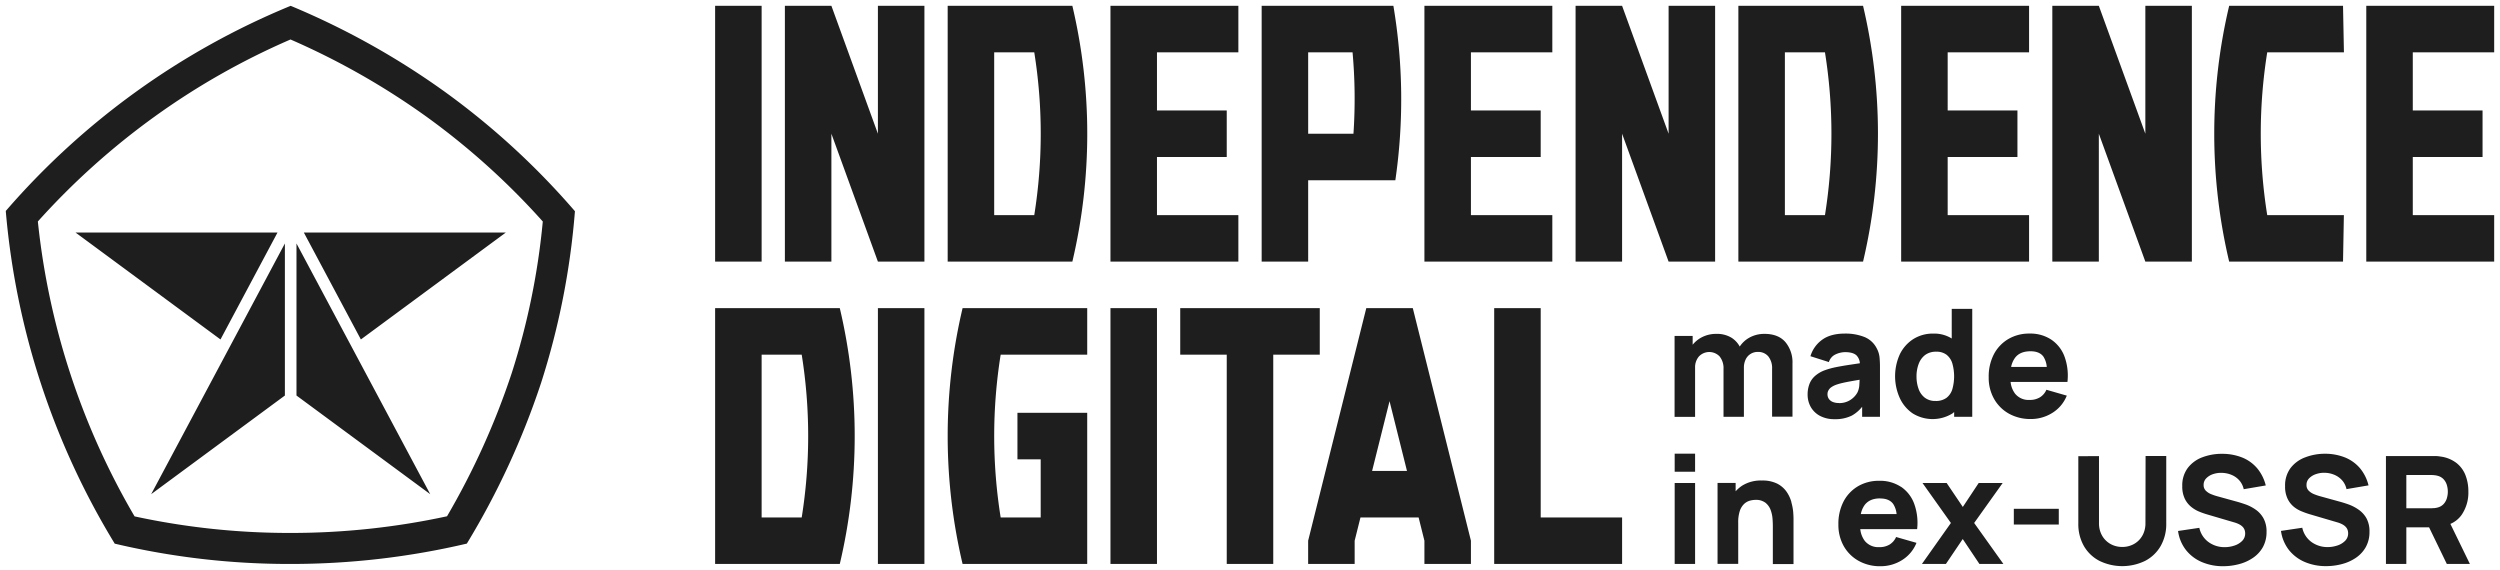 <?xml version="1.0" encoding="UTF-8"?> <svg xmlns="http://www.w3.org/2000/svg" id="Layer_1" data-name="Layer 1" viewBox="0 0 967.5 220.5"> <defs> <style>.cls-1{fill:#1e1e1e;}</style> </defs> <path class="cls-1" d="M276.75,2.25h18v99h-18Zm63,117h18v99h-18Zm171,0h-54v18h18v81h18v-81h18Zm-81,0h18v99h-18Zm-90-18-18-49.5v49.5h-18v-99h18l18,49.5V2.25h18v99Zm490.5,0-18-49.5v49.5h-18v-99h18l18,49.5V2.25h18v99Zm-184.5,0-18-49.5v49.5h-18v-99h18l18,49.5V2.25h18v99Zm-216-99h49.5v18h-31.5v22.5h27v18h-27v22.5h31.5v18h-49.5Zm306,0h49.5v18h-31.5v22.5h27v18h-27v22.5h31.5v18h-49.5Zm180,0h49.5v18h-31.5v22.5h27v18h-27v22.5h31.5v18h-49.5Zm-364.5,0h49.5v18h-31.5v22.5h27v18h-27v22.5h31.5v18h-49.5ZM415,101.25H366.75v-99H415A215.3,215.3,0,0,1,415,101.25Zm-14.74-18a199.31,199.31,0,0,0,0-63H384.75v63ZM325,218.25H276.75v-99H325A215.3,215.3,0,0,1,325,218.25Zm-14.74-18a199.31,199.31,0,0,0,0-63H294.75v63Zm596.84-180H877.42a199.31,199.31,0,0,0,0,63h29.66l-.33,18H862.69a215,215,0,0,1,0-99h44.06Zm-186.1,81H672.75v-99H721A215.3,215.3,0,0,1,721,101.25Zm-14.74-18a199.31,199.31,0,0,0,0-63H690.75v63Zm-167-81h-51v99h18V69.75H540A217.35,217.35,0,0,0,539.24,2.25Zm-33,49.5V20.25h17.18a200.75,200.75,0,0,1,.35,31.5Zm-85.51,85.5v-18H372.52a215.3,215.3,0,0,0,0,99h48.23v-58.5h-27v18h9v22.5H387.26a199.31,199.31,0,0,1,0-63Zm175.5,63v-81h-18v99h49.5v-18Zm-49.5-81h-18l-22.5,90v9h18v-9l2.25-9H549l2.25,9v9h18v-9Zm-15.75,63,6.75-27,6.75,27ZM740.23,160a14.63,14.63,0,0,0,15.37,0c.23-.16.44-.36.66-.54v1.85h7V119.53h-7.94V131a12.77,12.77,0,0,0-7.08-1.9,14.14,14.14,0,0,0-7.83,2.15,14.48,14.48,0,0,0-5.18,5.87,20.54,20.54,0,0,0,0,16.95A14.5,14.5,0,0,0,740.23,160Zm2.29-19.13A7.62,7.62,0,0,1,745,137.4a6.94,6.94,0,0,1,4.33-1.29,6.33,6.33,0,0,1,4,1.19,6.81,6.81,0,0,1,2.22,3.34,18.35,18.35,0,0,1,0,10,6.64,6.64,0,0,1-2.28,3.34,6.86,6.86,0,0,1-4.22,1.19,6.54,6.54,0,0,1-4.17-1.28,7.4,7.4,0,0,1-2.41-3.44,14.05,14.05,0,0,1-.78-4.8A13.49,13.49,0,0,1,742.52,140.85Zm-21.87,16.57v3.87h6.9V142.15a38.17,38.17,0,0,0-.17-3.89,9.39,9.39,0,0,0-1.1-3.48,9.2,9.2,0,0,0-4.87-4.41,19.9,19.9,0,0,0-7.37-1.28c-3.77,0-6.75.82-8.93,2.44a12.14,12.14,0,0,0-4.47,6.32l7.14,2.27a4.82,4.82,0,0,1,2.64-3,8.85,8.85,0,0,1,3.62-.84c2.09,0,3.58.43,4.47,1.3a4.82,4.82,0,0,1,1.26,3l-3.79.57c-2,.3-3.84.61-5.45.94a29,29,0,0,0-4.15,1.13,11.86,11.86,0,0,0-4,2.31,8,8,0,0,0-2.16,3.17,11.21,11.21,0,0,0-.67,4,9.66,9.66,0,0,0,1.2,4.77,8.91,8.91,0,0,0,3.54,3.45,11.66,11.66,0,0,0,5.7,1.3,14.2,14.2,0,0,0,6.71-1.41A13.58,13.58,0,0,0,720.65,157.42Zm-9-1.47a6.17,6.17,0,0,1-2.35-.41,3.41,3.41,0,0,1-1.52-1.17,3.12,3.12,0,0,1-.54-1.84,2.9,2.9,0,0,1,.34-1.42,3.56,3.56,0,0,1,1-1.18,8.27,8.27,0,0,1,1.87-1,20.45,20.45,0,0,1,2.35-.69c.89-.22,2.06-.45,3.51-.72l3.35-.58c0,.56-.05,1.17-.09,1.86a7.72,7.72,0,0,1-.71,3,7.44,7.44,0,0,1-1.2,1.66,8.21,8.21,0,0,1-2.38,1.75A8,8,0,0,1,711.66,156ZM667,142.78v18.51h7.89v-19a7.15,7.15,0,0,1,.68-3.18,5.08,5.08,0,0,1,4.77-2.91,5,5,0,0,1,4,1.73,7.25,7.25,0,0,1,1.46,4.82v18.51h7.89V140.7a12.23,12.23,0,0,0-2.74-8.31q-2.75-3.18-8.1-3.18a11.84,11.84,0,0,0-5.7,1.38,10.6,10.6,0,0,0-3.87,3.53,9.33,9.33,0,0,0-3.06-3.34,10.73,10.73,0,0,0-6-1.57,12,12,0,0,0-5.82,1.42,11.15,11.15,0,0,0-3.34,2.78V130h-7v31.33H656v-19a6.42,6.42,0,0,1,1.49-4.39,5.53,5.53,0,0,1,8,0A7.19,7.19,0,0,1,667,142.78Zm126.82-11.36a14.66,14.66,0,0,0-8.38-2.33,15.88,15.88,0,0,0-8.21,2.11,14.82,14.82,0,0,0-5.6,5.9,18.71,18.71,0,0,0-2,8.93,16.49,16.49,0,0,0,2.08,8.34,14.93,14.93,0,0,0,5.74,5.71,16.94,16.94,0,0,0,8.48,2.08,15.5,15.5,0,0,0,8.34-2.38,13.91,13.91,0,0,0,5.58-6.67l-7.89-2.27a6.43,6.43,0,0,1-2.52,2.93,7.42,7.42,0,0,1-4,1,6.69,6.69,0,0,1-5.58-2.39,9.06,9.06,0,0,1-1.76-4.57h22a21.6,21.6,0,0,0-1.16-9.89A13.58,13.58,0,0,0,793.82,131.42Zm-8,4.52c2.3,0,4,.7,5,2.1A8.67,8.67,0,0,1,792.1,142H778.31a8.71,8.71,0,0,1,1.55-3.58Q781.75,135.95,785.79,135.94ZM873,197.27a16.64,16.64,0,0,0-3.78-2q-2-.7-3.6-1.14l-7.25-2a20,20,0,0,1-2.61-.87,6.12,6.12,0,0,1-2.12-1.37,3,3,0,0,1-.84-2.22,3.57,3.57,0,0,1,1-2.55,6.53,6.53,0,0,1,2.67-1.64A9.62,9.62,0,0,1,860,183a10.21,10.21,0,0,1,3.61.78,8.26,8.26,0,0,1,3,2.12,7.58,7.58,0,0,1,1.71,3.42l8.53-1.45a16.57,16.57,0,0,0-3.31-6.63,14.93,14.93,0,0,0-5.68-4.13,20.78,20.78,0,0,0-7.72-1.48,21.18,21.18,0,0,0-7.83,1.34,12.63,12.63,0,0,0-5.65,4.14,11.18,11.18,0,0,0-2.12,7,10.8,10.8,0,0,0,1,4.95,9.32,9.32,0,0,0,2.51,3.14,11.9,11.9,0,0,0,3.12,1.83,28.87,28.87,0,0,0,2.82,1l10.85,3.19a10,10,0,0,1,2,.84,4.77,4.77,0,0,1,1.23,1,3.36,3.36,0,0,1,.62,1.12,4,4,0,0,1,.19,1.23,4,4,0,0,1-1.17,2.93,7.48,7.48,0,0,1-3,1.8,11.68,11.68,0,0,1-3.77.61,10.43,10.43,0,0,1-6.2-1.94,9.18,9.18,0,0,1-3.6-5.54l-8.23,1.22a15.21,15.21,0,0,0,3,7.29,15.49,15.49,0,0,0,6.12,4.7,20.58,20.58,0,0,0,8.36,1.64,23.63,23.63,0,0,0,6.19-.82,17.16,17.16,0,0,0,5.38-2.45,12.22,12.22,0,0,0,3.79-4.14,11.92,11.92,0,0,0,1.4-5.88,10.5,10.5,0,0,0-1.17-5.22A10,10,0,0,0,873,197.27ZM648.1,182.56H656v-7H648.1Zm0,35.67H656V186.91H648.1Zm307.74,0-7.54-15.48a10.19,10.19,0,0,0,4.35-3.5,15.27,15.27,0,0,0,2.61-9,17.28,17.28,0,0,0-1.13-6.37,11.2,11.2,0,0,0-3.52-4.74,12.94,12.94,0,0,0-6.14-2.46,13.38,13.38,0,0,0-1.84-.19c-.69,0-1.23,0-1.64,0H923.36v41.76h7.89V204.07h8.8l6.86,14.16Zm-24.59-34.4h9.39c.41,0,.85,0,1.34.06a7.36,7.36,0,0,1,1.33.23,4.73,4.73,0,0,1,2.47,1.47,5.74,5.74,0,0,1,1.2,2.29,8.82,8.82,0,0,1,0,4.78,5.74,5.74,0,0,1-1.2,2.29,4.73,4.73,0,0,1-2.47,1.47,7.36,7.36,0,0,1-1.33.23c-.49,0-.93.06-1.34.06h-9.39Zm-18.43,13.44a16.5,16.5,0,0,0-3.79-2c-1.31-.47-2.51-.85-3.59-1.14l-7.25-2a20,20,0,0,1-2.61-.87,6.12,6.12,0,0,1-2.12-1.37,3,3,0,0,1-.84-2.22,3.53,3.53,0,0,1,1-2.55,6.53,6.53,0,0,1,2.67-1.64,9.56,9.56,0,0,1,3.49-.51,10.12,10.12,0,0,1,3.61.78,8.38,8.38,0,0,1,3,2.12,7.58,7.58,0,0,1,1.71,3.42l8.52-1.45a16.55,16.55,0,0,0-3.3-6.63,15,15,0,0,0-5.69-4.13,20.68,20.68,0,0,0-7.71-1.48A21.18,21.18,0,0,0,892.1,177a12.66,12.66,0,0,0-5.66,4.14,11.24,11.24,0,0,0-2.11,7,10.8,10.8,0,0,0,1,4.95,9.2,9.2,0,0,0,2.51,3.14A12,12,0,0,0,891,198a29.9,29.9,0,0,0,2.83,1l10.85,3.19a9.65,9.65,0,0,1,2,.84,4.77,4.77,0,0,1,1.23,1,3.39,3.39,0,0,1,.63,1.12,4.27,4.27,0,0,1,.19,1.23,4,4,0,0,1-1.18,2.93,7.37,7.37,0,0,1-3,1.8,11.72,11.72,0,0,1-3.77.61,10.48,10.48,0,0,1-6.21-1.94,9.21,9.21,0,0,1-3.59-5.54l-8.24,1.22a15.41,15.41,0,0,0,3,7.29,15.63,15.63,0,0,0,6.12,4.7,20.63,20.63,0,0,0,8.37,1.64,23.63,23.63,0,0,0,6.19-.82,17.26,17.26,0,0,0,5.38-2.45,12.19,12.19,0,0,0,3.78-4.14,11.82,11.82,0,0,0,1.41-5.88,10.5,10.5,0,0,0-1.17-5.22A10.1,10.1,0,0,0,912.82,197.27ZM779.35,203h17.4v-6.09h-17.4Zm-43.7-14.61a14.69,14.69,0,0,0-8.39-2.32,15.86,15.86,0,0,0-8.2,2.1,14.75,14.75,0,0,0-5.6,5.9,18.71,18.71,0,0,0-2,8.93,16.59,16.59,0,0,0,2.07,8.34,15,15,0,0,0,5.75,5.71,16.94,16.94,0,0,0,8.48,2.08,15.55,15.55,0,0,0,8.34-2.38,13.91,13.91,0,0,0,5.58-6.67l-7.89-2.26a6.46,6.46,0,0,1-2.52,2.92,7.43,7.43,0,0,1-4,1,6.72,6.72,0,0,1-5.58-2.39,9.12,9.12,0,0,1-1.76-4.57h22a21.73,21.73,0,0,0-1.16-9.89A13.58,13.58,0,0,0,735.65,188.36Zm-8,4.52q3.45,0,5,2.1a8.68,8.68,0,0,1,1.33,3.93H720.14a8.9,8.9,0,0,1,1.54-3.58C723,193.7,724.92,192.88,727.61,192.88Zm47.39-6h-9.28l-6.15,9.28-6.26-9.28H744l11,15.48-11.2,15.84h9.28l6.5-9.63,6.44,9.63h9.28L764,202.39Zm-81.75,7.46a13.14,13.14,0,0,0-1.84-4,10,10,0,0,0-3.61-3.17,12.68,12.68,0,0,0-6-1.24,13.55,13.55,0,0,0-7.64,2,13.15,13.15,0,0,0-2.51,2.17v-3.24h-7v31.32h8v-15.9a14,14,0,0,1,.65-4.69A6.67,6.67,0,0,1,675,195a5.35,5.35,0,0,1,2.17-1.23,8.39,8.39,0,0,1,2.18-.32,6,6,0,0,1,3.9,1.13,6.42,6.42,0,0,1,2,2.82,12.57,12.57,0,0,1,.72,3.35c.08,1.11.12,2,.12,2.74v14.79h8V200.65q0-.78-.12-2.49A20.3,20.3,0,0,0,693.25,194.37Zm137,8.14a9.88,9.88,0,0,1-.68,3.71,8.59,8.59,0,0,1-1.9,2.9,8.42,8.42,0,0,1-2.86,1.88,9.2,9.2,0,0,1-3.55.67,9.41,9.41,0,0,1-3.49-.65,8.56,8.56,0,0,1-4.8-4.77,9.59,9.59,0,0,1-.7-3.74v-26l-8,.05v26a17.11,17.11,0,0,0,2.14,8.72,14.81,14.81,0,0,0,6,5.76,20.21,20.21,0,0,0,17.74,0,14.75,14.75,0,0,0,6-5.76,17.11,17.11,0,0,0,2.15-8.72v-26.1h-8ZM112.45,15.29a286.19,286.19,0,0,1,52.61,29.88,281.25,281.25,0,0,1,45,40.55A275.92,275.92,0,0,1,198,144.5a290.73,290.73,0,0,1-25,55.3,285.85,285.85,0,0,1-60.32,6.45,283.8,283.8,0,0,1-60.6-6.41A283.79,283.79,0,0,1,14.65,85.71a283.12,283.12,0,0,1,45-40.45,280,280,0,0,1,52.82-30m0-13h0A293.18,293.18,0,0,0,2.24,81.64v.1A295.51,295.51,0,0,0,44.42,210.42h.1a293.15,293.15,0,0,0,68.15,7.83,297.32,297.32,0,0,0,68-7.88,302.63,302.63,0,0,0,28.7-62.1,292.45,292.45,0,0,0,13.13-66.53v0a292.76,292.76,0,0,0-50.4-46.25A299.22,299.22,0,0,0,112.47,2.25ZM89,134.07l-30.5,57.18,51.75-38.18V94.22Zm77.5,57.18L136,134.07,114.74,94.22v58.85ZM29.24,90l56.09,41.37L107.39,90Zm88.35,0,22.07,41.37L195.74,90Z"></path> </svg> 